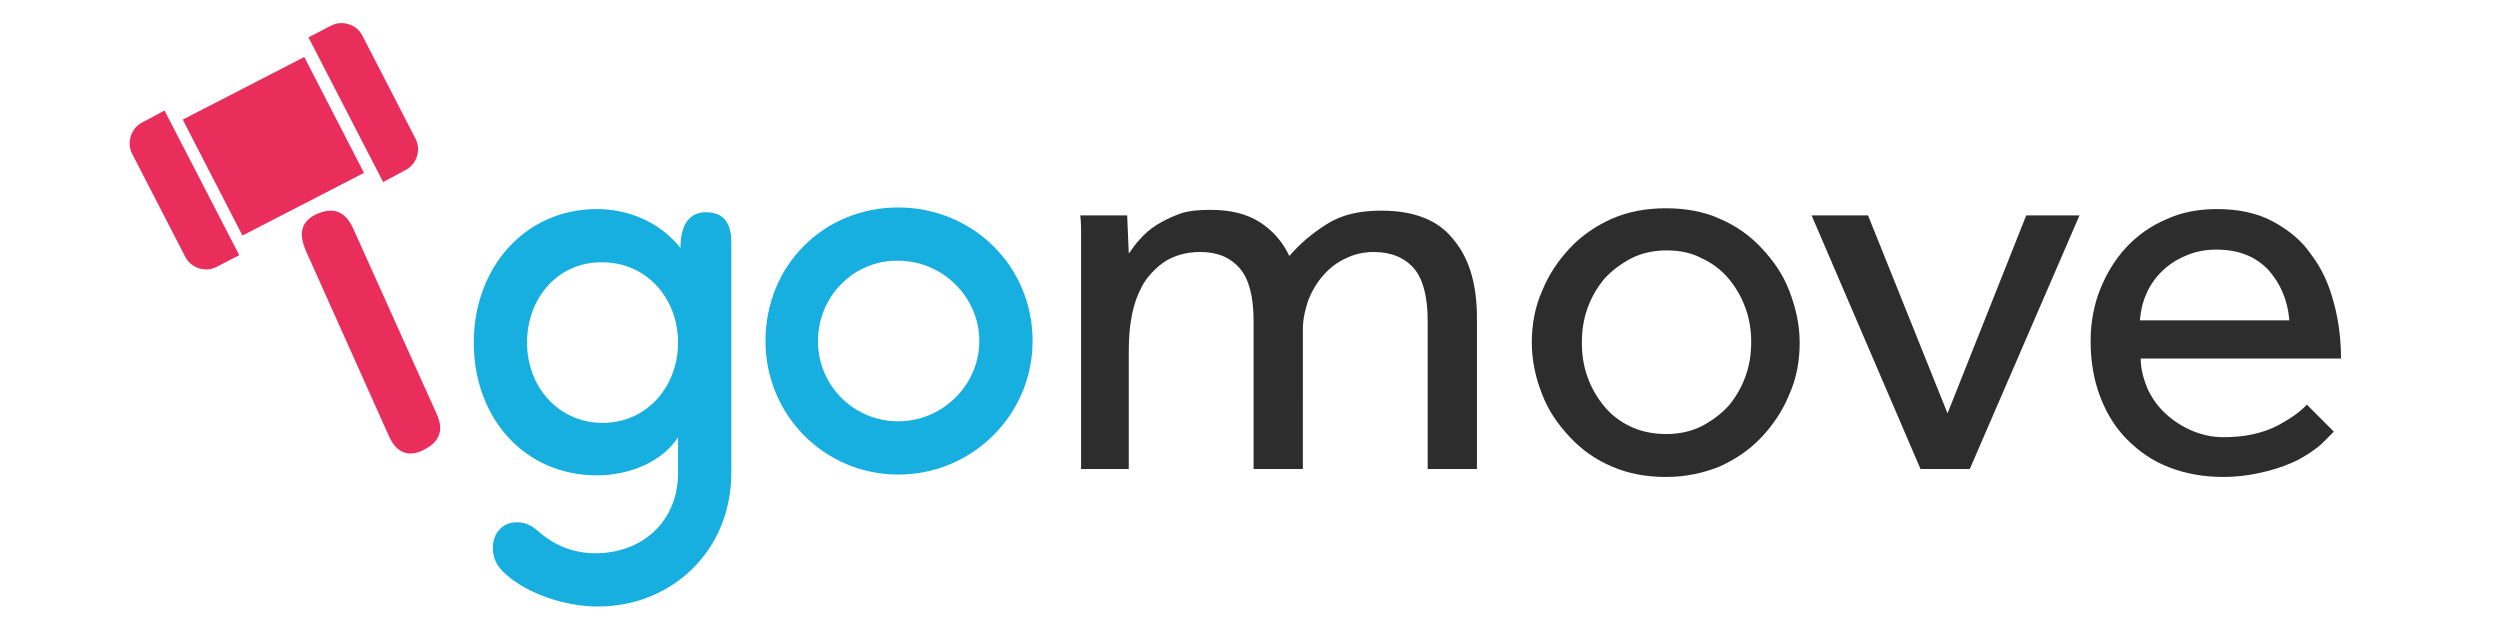 <?xml version="1.0" encoding="utf-8"?>
<!-- Generator: Adobe Illustrator 26.0.3, SVG Export Plug-In . SVG Version: 6.00 Build 0)  -->
<svg version="1.1" id="Layer_1" xmlns="http://www.w3.org/2000/svg" xmlns:xlink="http://www.w3.org/1999/xlink" x="0px" y="0px"
	 viewBox="0 0 314.5 79.2" style="enable-background:new 0 0 314.5 79.2;" xml:space="preserve">
<style type="text/css">
	.st0{fill:#EA2E5C;}
	.st1{fill:#17AEE0;}
	.st2{fill:#2D2D2D;}
</style>
<g>
	<path class="st0" d="M51,21.4c1.4-0.7,2-2.5,1.3-3.9l-6.7-13c-0.7-1.4-2.5-2-3.9-1.3l-2.9,1.5l9.4,18.2L51,21.4z"/>
	<path class="st0" d="M17.9,15.4c-1.4,0.7-2,2.5-1.3,3.9l6.7,13c0.7,1.4,2.5,2,3.9,1.3l2.9-1.5l-9.4-18.2L17.9,15.4z"/>
	
		<rect x="25.8" y="10.2" transform="matrix(0.889 -0.458 0.458 0.889 -4.619 17.796)" class="st0" width="17.2" height="16.4"/>
</g>
<path class="st0" d="M54.9,52c1,2.1,0.4,3.6-1.6,4.6s-3.5,0.3-4.4-1.8L38.5,31.6c-1-2.3-0.6-3.8,1.4-4.7c2.1-0.9,3.6-0.3,4.6,2
	L54.9,52z"/>
<path class="st1" d="M92,59.5c0,9.7-7.4,16.8-16.8,16.8c-4.1,0-8.8-1.6-11.5-4c-1.2-1-1.7-2.1-1.7-3.4c0-1.8,1.2-3.2,3-3.2
	c1.2,0,2,0.5,2.8,1.2c1.8,1.6,4.2,2.7,7.1,2.7c6,0,10.4-4.1,10.4-10.1V55c-1.9,3-6,4.8-10.2,4.8c-9.2,0-15.5-7.3-15.5-16.7
	S66,26.3,75.1,26.3c3.9,0,7.9,1.6,10.5,4.9c0-2.9,1.1-4.5,3.2-4.5c2.2,0,3.2,1.3,3.2,3.8V59.5z M66.3,43.1c0,5.6,4,10.1,9.5,10.1
	c5.6,0,9.5-4.6,9.5-10.1c0-5.6-4-10.1-9.5-10.1C70.2,32.9,66.3,37.5,66.3,43.1z"/>
<path class="st1" d="M113,59.7c-9.3,0-16.7-7.5-16.7-16.8c0-9.5,7.3-16.8,16.7-16.8c9.3,0,16.9,7.3,16.9,16.8
	C129.9,52.2,122.3,59.7,113,59.7z M102.9,42.9c0,5.6,4.5,10.1,10.1,10.1c5.6,0,10.2-4.6,10.2-10.1s-4.6-10.1-10.2-10.1
	C107.4,32.7,102.9,37.3,102.9,42.9z"/>
<path class="st2" d="M136,59V30.4c0-0.4,0-0.8,0-1.3c0-0.4,0-1.1-0.1-2h5.9l0.2,4.8c0.4-0.5,0.8-1.2,1.4-1.8
	c0.6-0.7,1.3-1.3,2.1-1.8c0.8-0.5,1.8-1,2.9-1.4c1.1-0.4,2.4-0.5,3.9-0.5c2.5,0,4.5,0.5,6.1,1.5c1.6,1,2.9,2.4,3.8,4.3
	c1.3-1.5,2.8-2.8,4.7-4c1.9-1.2,4.1-1.7,6.9-1.7c4.1,0,7.2,1.2,9.1,3.7c2,2.4,2.9,5.7,2.9,9.8V59h-6.2V40.3c0-3-0.6-5.2-1.7-6.5
	c-1.2-1.4-2.9-2.1-5.1-2.1c-1.3,0-2.5,0.3-3.5,0.8c-1.1,0.5-2,1.2-2.8,2.1c-0.8,0.9-1.4,1.9-1.9,3.1c-0.4,1.2-0.7,2.4-0.7,3.7V59
	h-6.2V40.3c0-3-0.6-5.2-1.7-6.5c-1.2-1.4-2.8-2.1-5-2.1c-1.7,0-3.1,0.4-4.3,1.1c-1.1,0.7-2.1,1.7-2.8,2.8c-0.7,1.2-1.2,2.5-1.5,4
	c-0.3,1.5-0.4,3-0.4,4.5V59H136z"/>
<path class="st2" d="M209.6,60c-2.5,0-4.7-0.4-6.8-1.3c-2.1-0.9-3.8-2.1-5.3-3.7c-1.5-1.6-2.7-3.3-3.5-5.4c-0.8-2-1.3-4.2-1.3-6.5
	c0-2.3,0.4-4.5,1.3-6.5c0.8-2,2-3.8,3.5-5.4c1.5-1.6,3.3-2.8,5.3-3.7c2.1-0.9,4.3-1.3,6.8-1.3c2.4,0,4.7,0.4,6.7,1.3
	c2.1,0.9,3.8,2.1,5.3,3.7c1.5,1.6,2.7,3.3,3.5,5.4s1.3,4.2,1.3,6.5c0,2.3-0.4,4.5-1.3,6.5c-0.8,2-2,3.8-3.5,5.4
	c-1.5,1.6-3.3,2.8-5.3,3.7C214.3,59.5,212.1,60,209.6,60z M209.6,54.6c1.6,0,3.1-0.3,4.5-1c1.3-0.7,2.4-1.5,3.4-2.6
	c0.9-1.1,1.6-2.3,2.1-3.7c0.5-1.4,0.7-2.8,0.7-4.3c0-1.4-0.2-2.8-0.7-4.2c-0.5-1.4-1.2-2.6-2.1-3.7c-0.9-1.1-2.1-2-3.4-2.6
	c-1.3-0.7-2.8-1-4.4-1c-1.6,0-3.1,0.3-4.5,1c-1.3,0.7-2.4,1.5-3.4,2.6c-0.9,1.1-1.6,2.3-2.1,3.7c-0.5,1.4-0.7,2.8-0.7,4.3
	c0,1.5,0.2,2.9,0.7,4.3c0.5,1.4,1.2,2.6,2.1,3.7c0.9,1.1,2.1,2,3.4,2.6C206.5,54.3,208,54.6,209.6,54.6z"/>
<path class="st2" d="M227.9,27.1h7.1L245,52l9.9-24.9h6.7L247.8,59h-6.2L227.9,27.1z"/>
<path class="st2" d="M293.6,54.3c-0.4,0.4-0.9,0.9-1.6,1.6c-0.7,0.6-1.7,1.3-2.8,1.9c-1.2,0.6-2.5,1.1-4.1,1.5
	c-1.6,0.4-3.4,0.7-5.4,0.7c-2.5,0-4.7-0.4-6.8-1.2c-2.1-0.8-3.8-2-5.3-3.5c-1.5-1.5-2.6-3.3-3.4-5.4c-0.8-2.1-1.2-4.4-1.2-7
	c0-2.3,0.4-4.5,1.2-6.5c0.8-2,1.9-3.8,3.3-5.3c1.4-1.5,3.1-2.7,5-3.5c1.9-0.9,4.1-1.3,6.4-1.3c2.7,0,5.1,0.5,7.1,1.6
	c2,1.1,3.6,2.4,4.8,4.2c1.3,1.7,2.2,3.7,2.8,6c0.6,2.2,0.9,4.6,0.9,7h-25.2c0,1.4,0.4,2.7,0.9,3.9c0.6,1.2,1.3,2.2,2.3,3.1
	c1,0.9,2.1,1.6,3.3,2.1c1.2,0.5,2.5,0.8,3.9,0.8c2.7,0,4.9-0.5,6.7-1.4c1.7-0.9,3-1.8,3.8-2.7L293.6,54.3z M288,40.3
	c-0.2-2.5-1.1-4.6-2.6-6.3c-1.6-1.7-3.7-2.6-6.6-2.6c-1.5,0-2.8,0.3-3.9,0.8c-1.2,0.5-2.2,1.2-3,2c-0.8,0.8-1.5,1.8-1.9,2.8
	c-0.5,1.1-0.7,2.2-0.8,3.3H288z"/>
</svg>
